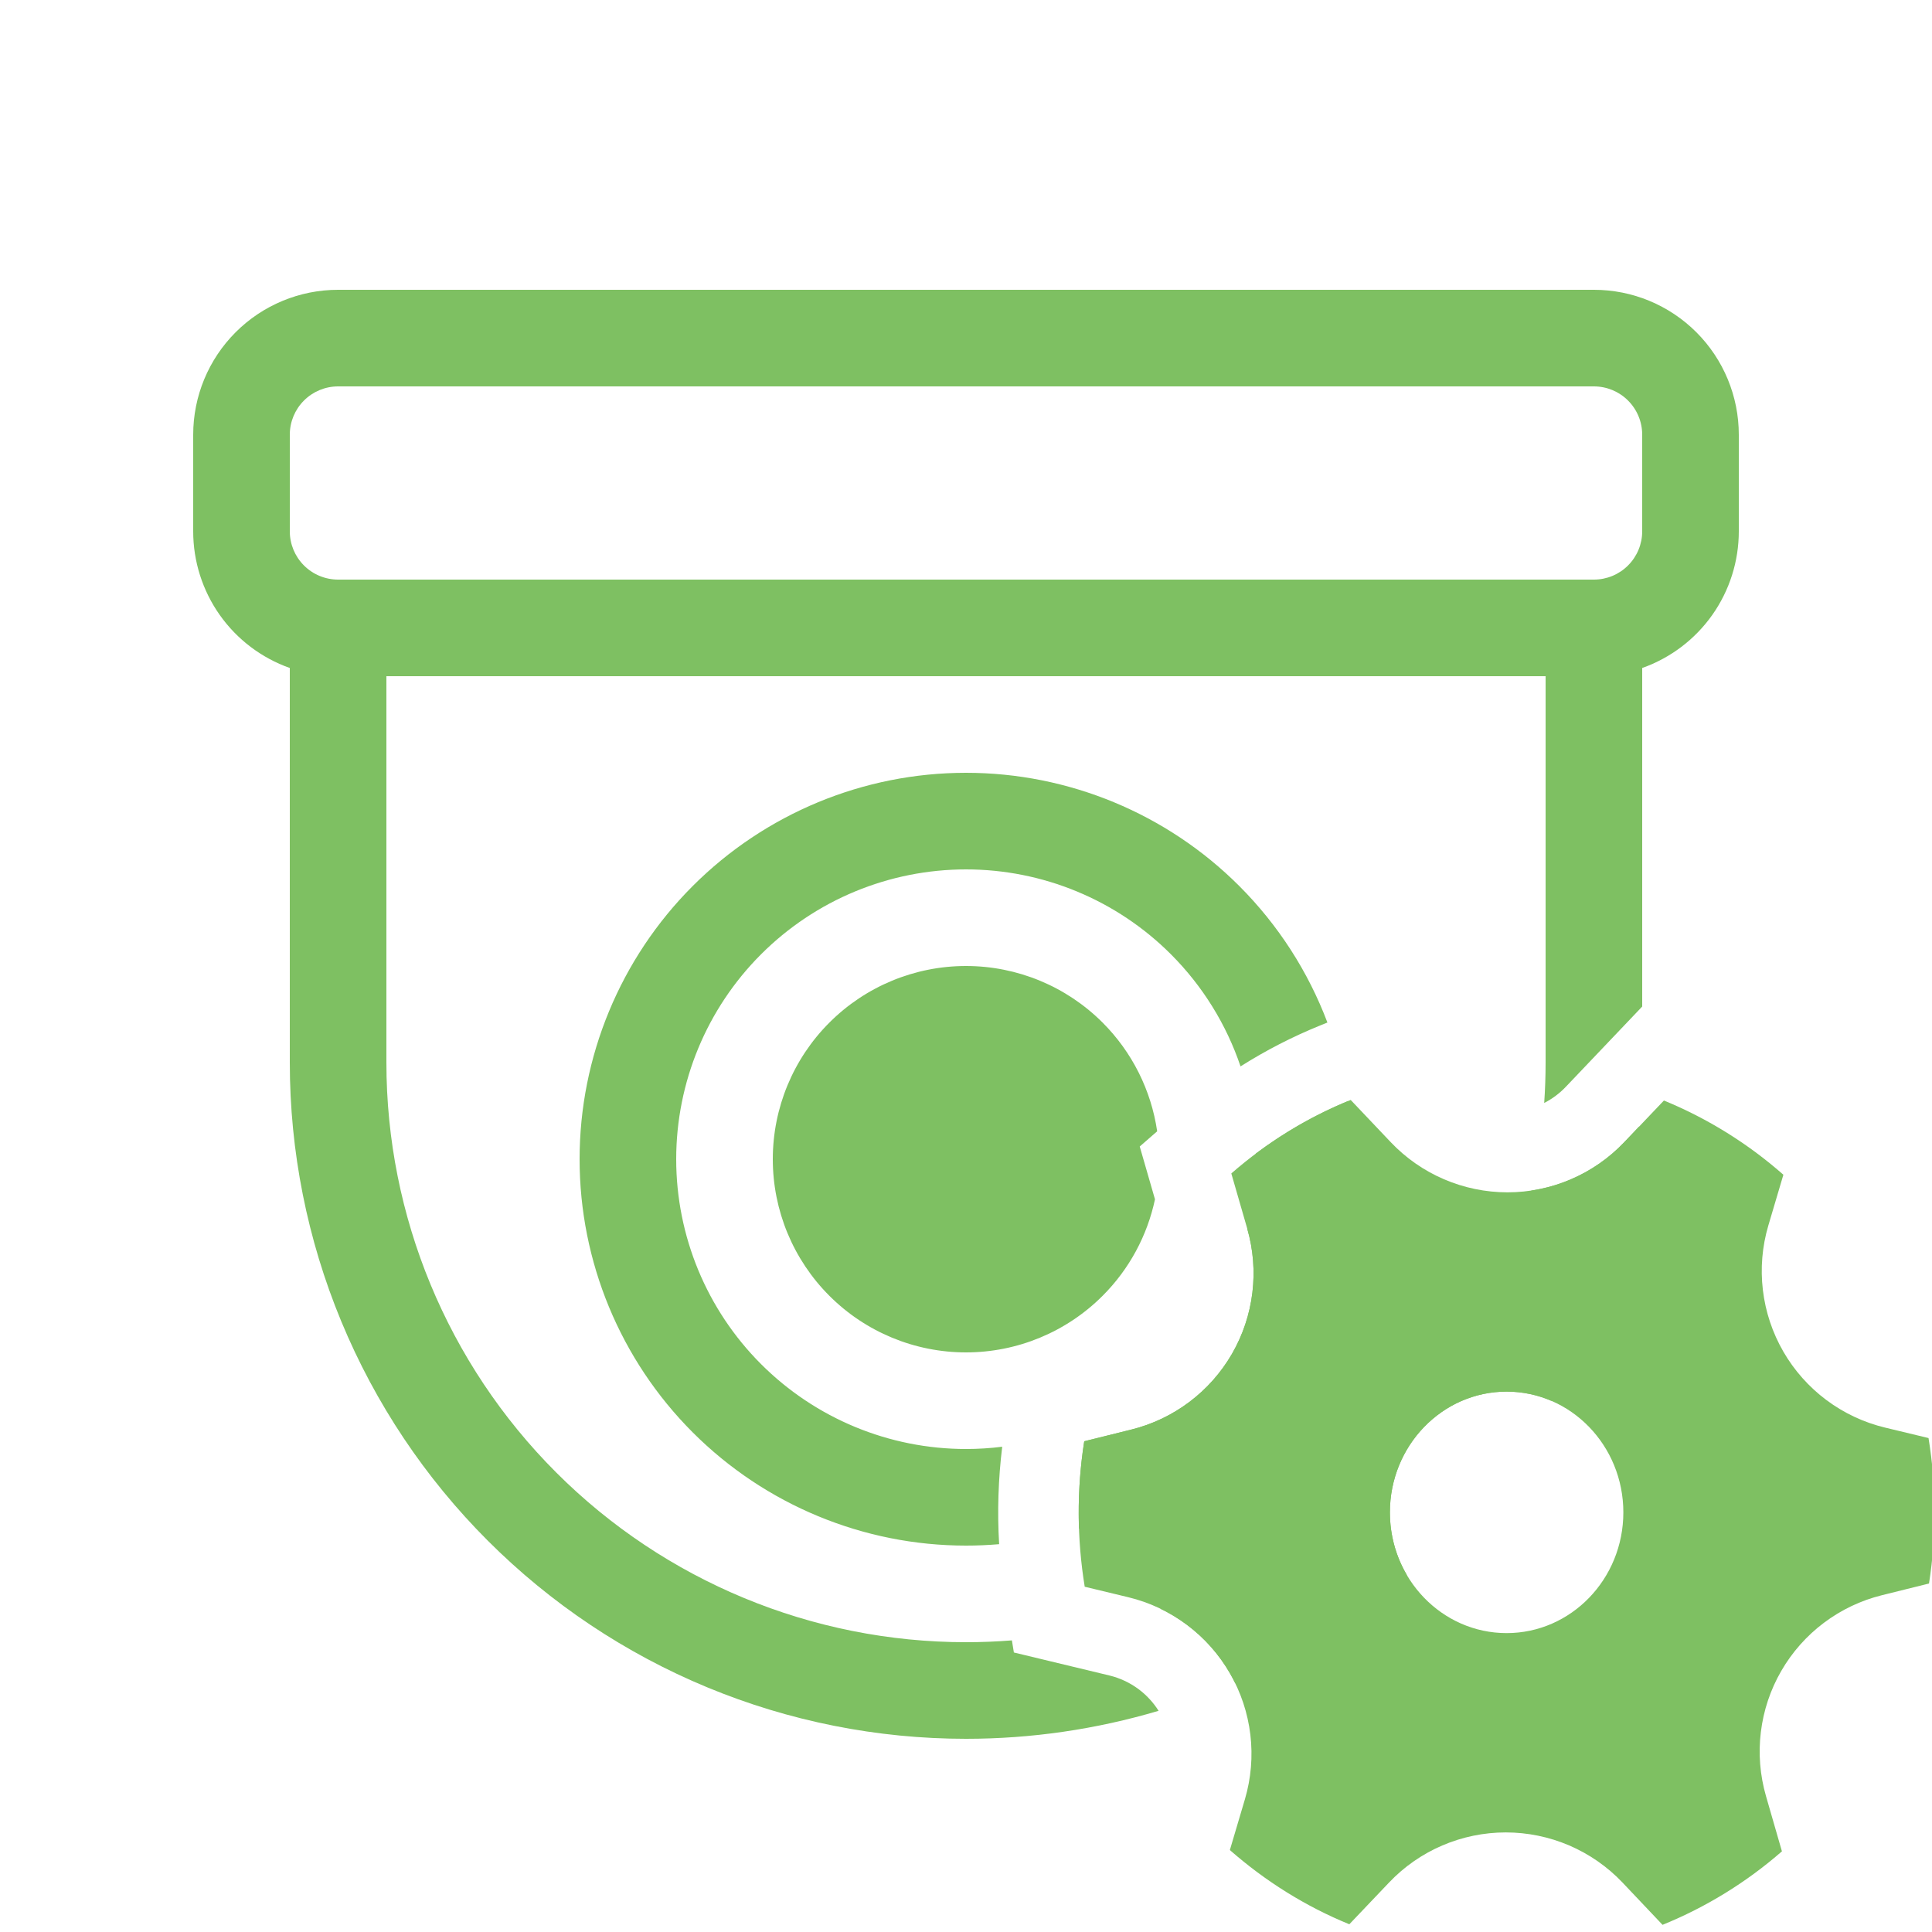 <svg width="120" height="120" viewBox="0 0 120 120" fill="none" xmlns="http://www.w3.org/2000/svg">
<g clip-path="url(#clip0_3382_3699)">
<path d="M77.469 76.315C77.842 77.608 77.95 78.962 77.787 80.298C77.624 81.633 77.194 82.922 76.521 84.088C75.848 85.253 74.948 86.27 73.872 87.079C72.797 87.888 71.57 88.472 70.264 88.795L67.344 89.52C66.876 92.514 66.886 95.564 67.374 98.555L70.074 99.205C71.391 99.522 72.631 100.104 73.717 100.916C74.803 101.727 75.713 102.751 76.391 103.925C77.069 105.098 77.501 106.398 77.662 107.744C77.822 109.09 77.707 110.455 77.324 111.755L76.389 114.91C78.589 116.84 81.089 118.41 83.809 119.52L86.279 116.925C87.213 115.942 88.337 115.16 89.583 114.625C90.829 114.091 92.17 113.815 93.526 113.815C94.882 113.815 96.224 114.091 97.469 114.625C98.715 115.16 99.84 115.942 100.774 116.925L103.264 119.555C105.971 118.454 108.477 116.912 110.679 114.99L109.689 111.56C109.316 110.267 109.207 108.913 109.37 107.577C109.533 106.241 109.963 104.952 110.636 103.787C111.309 102.622 112.21 101.604 113.285 100.796C114.36 99.987 115.588 99.403 116.894 99.08L119.814 98.355C120.282 95.361 120.272 92.311 119.784 89.32L117.084 88.67C115.766 88.353 114.526 87.77 113.44 86.959C112.354 86.148 111.445 85.124 110.766 83.95C110.088 82.776 109.656 81.477 109.496 80.131C109.335 78.785 109.45 77.42 109.834 76.12L110.769 72.965C108.569 71.027 106.061 69.469 103.349 68.355L100.884 70.945C99.949 71.928 98.825 72.711 97.579 73.246C96.332 73.781 94.99 74.058 93.634 74.058C92.277 74.058 90.935 73.781 89.689 73.246C88.442 72.711 87.318 71.928 86.384 70.945L83.894 68.32C81.174 69.42 78.674 70.97 76.479 72.885L77.469 76.315ZM93.579 101.435C89.579 101.435 86.329 98.08 86.329 93.935C86.329 89.795 89.579 86.435 93.579 86.435C97.579 86.435 100.829 89.795 100.829 93.935C100.829 98.08 97.579 101.435 93.579 101.435Z" fill="#7EC062"/>
<path fill-rule="evenodd" clip-rule="evenodd" d="M51.515 63.515C49.264 65.765 48 68.817 48 72C48 75.183 49.264 78.235 51.515 80.485C53.765 82.736 56.817 84 60 84C63.183 84 66.235 82.736 68.485 80.485C70.139 78.832 71.26 76.745 71.738 74.492L70.791 71.211L71.874 70.267C71.503 67.725 70.323 65.353 68.485 63.515C66.235 61.264 63.183 60 60 60C56.817 60 53.765 61.264 51.515 63.515ZM77.052 66.236C76.174 63.637 74.704 61.249 72.728 59.272C69.352 55.896 64.774 54 60 54C55.226 54 50.648 55.896 47.272 59.272C43.896 62.648 42 67.226 42 72C42 76.774 43.896 81.352 47.272 84.728C50.648 88.104 55.226 90 60 90C60.756 90 61.507 89.953 62.249 89.859C62.003 91.868 61.939 93.894 62.058 95.912C61.376 95.97 60.69 96 60 96C53.635 96 47.53 93.471 43.029 88.971C38.529 84.47 36 78.365 36 72C36 65.635 38.529 59.53 43.029 55.029C47.53 50.529 53.635 48 60 48C66.365 48 72.47 50.529 76.971 55.029C79.401 57.46 81.256 60.357 82.448 63.511L82.019 63.685C80.281 64.388 78.62 65.244 77.052 66.236ZM77.472 76.327C77.82 74.923 78 73.471 78 72C78 71.885 77.999 71.77 77.997 71.655C79.756 70.335 81.678 69.233 83.727 68.388C83.908 69.576 84 70.783 84 72C84 78.365 81.471 84.47 76.971 88.971C74.167 91.774 70.741 93.812 67.018 94.951C66.954 93.137 67.062 91.319 67.344 89.52L70.264 88.795C71.57 88.472 72.797 87.888 73.872 87.079C74.948 86.27 75.848 85.253 76.521 84.088C77.194 82.923 77.624 81.634 77.787 80.298C77.95 78.967 77.842 77.616 77.472 76.327ZM62.851 101.887C61.906 101.962 60.955 102 60 102C50.452 102 41.295 98.207 34.544 91.456C27.793 84.704 24 75.548 24 66V42H96V66C96 66.839 95.971 67.676 95.913 68.508C96.414 68.251 96.869 67.911 97.259 67.501L102 62.519V41.49C103.755 40.869 105.275 39.719 106.35 38.199C107.424 36.678 108.001 34.862 108 33V27C108 24.613 107.052 22.324 105.364 20.636C103.676 18.948 101.387 18 99 18H21C18.613 18 16.324 18.948 14.636 20.636C12.948 22.324 12 24.613 12 27V33C11.999 34.862 12.576 36.678 13.65 38.199C14.725 39.719 16.244 40.869 18 41.49V66C18 71.516 19.086 76.977 21.197 82.073C23.308 87.168 26.401 91.798 30.302 95.698C34.202 99.599 38.832 102.692 43.927 104.803C49.023 106.914 54.484 108 60 108C64.058 108 68.086 107.412 71.962 106.261C71.635 105.743 71.216 105.289 70.725 104.921C70.182 104.516 69.562 104.225 68.903 104.066L62.974 102.639L62.851 101.887ZM76.714 104.531C76.613 104.326 76.506 104.123 76.391 103.925C75.713 102.751 74.803 101.727 73.717 100.916C73.2 100.53 72.648 100.195 72.069 99.917C77.057 98.141 81.641 95.271 85.456 91.456C90.301 86.611 93.623 80.526 95.112 73.948C95.959 73.821 96.788 73.586 97.579 73.246C98.825 72.711 99.949 71.928 100.884 70.945L101.812 69.969C101.418 74.124 100.406 78.204 98.803 82.073C98.098 83.774 97.284 85.423 96.367 87.011C95.508 86.64 94.566 86.435 93.579 86.435C89.579 86.435 86.329 89.795 86.329 93.935C86.329 95.367 86.716 96.704 87.389 97.841C84.191 100.592 80.593 102.849 76.714 104.531ZM18.879 24.879C19.441 24.316 20.204 24 21 24H99C99.796 24 100.559 24.316 101.121 24.879C101.684 25.441 102 26.204 102 27V33C102 33.796 101.684 34.559 101.121 35.121C100.559 35.684 99.796 36 99 36H21C20.204 36 19.441 35.684 18.879 35.121C18.316 34.559 18 33.796 18 33V27C18 26.204 18.316 25.441 18.879 24.879Z" fill="#7EC062"/>
</g>
<defs>
<clipPath id="clip0_3382_3699">
<rect width="120" height="120" fill="white"/>
</clipPath>
</defs>
</svg>
